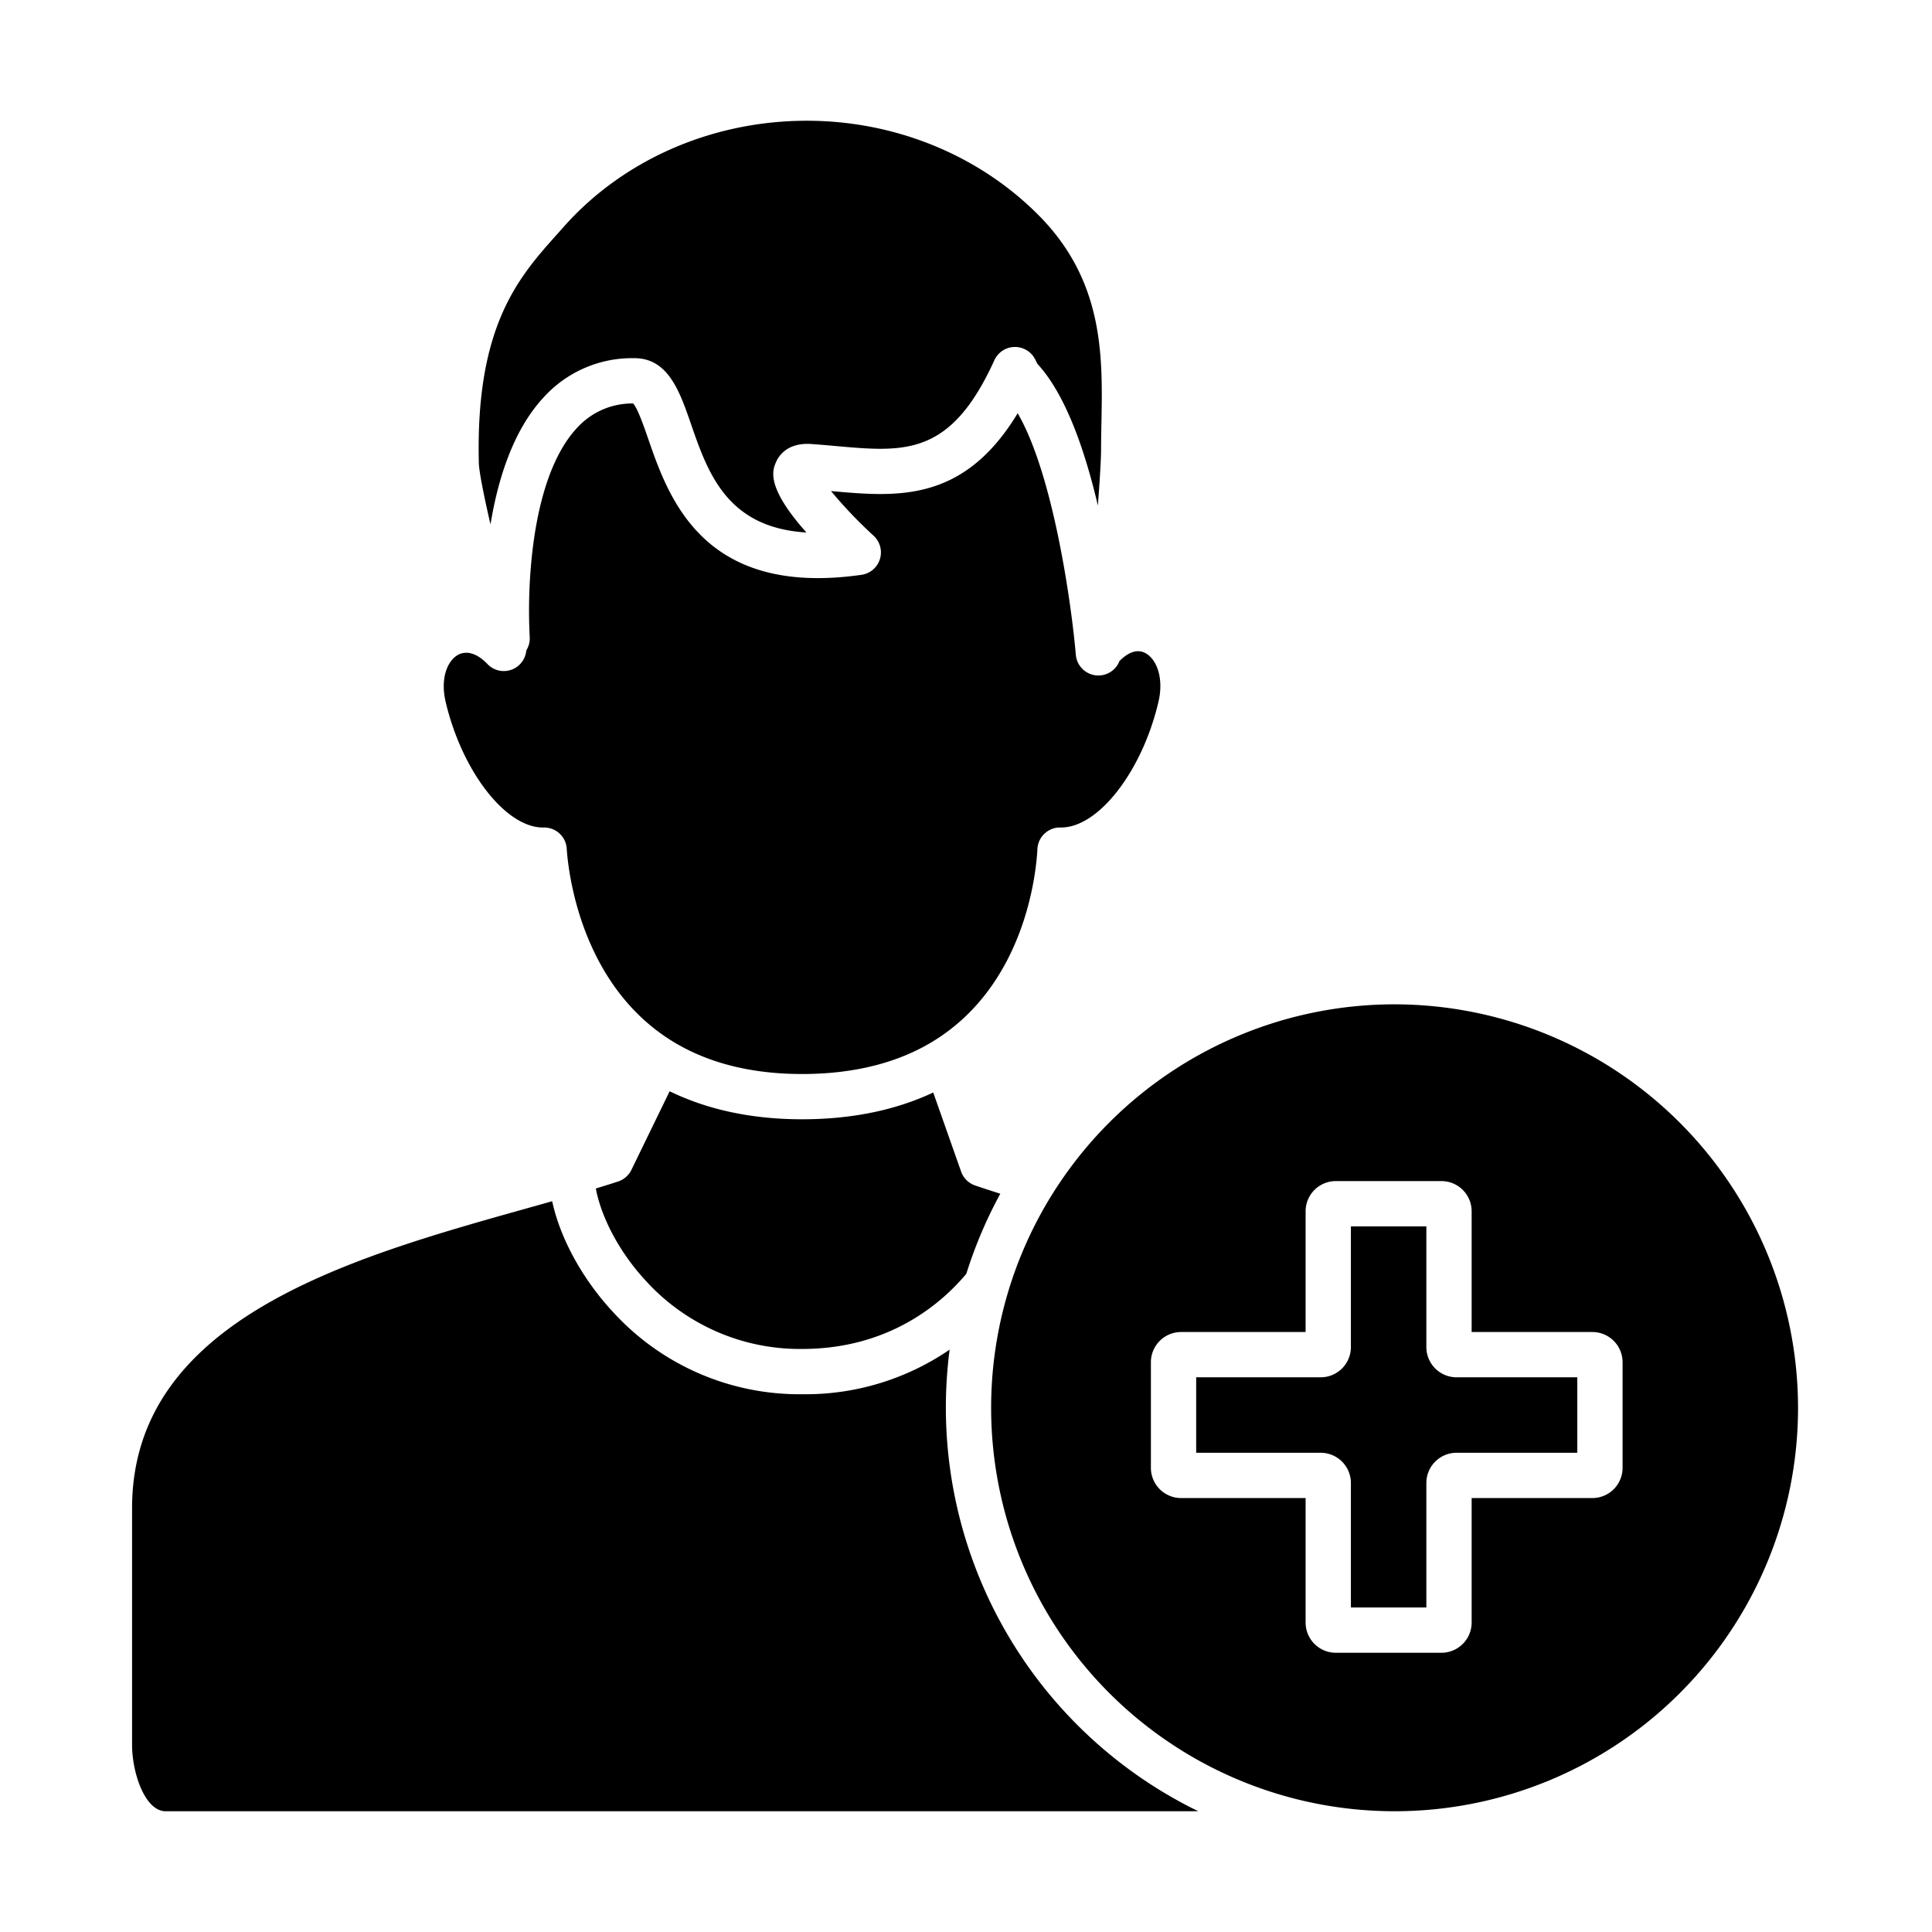 <?xml version="1.0"?>
<svg xmlns="http://www.w3.org/2000/svg" id="Layer_1" data-name="Layer 1" viewBox="0 0 512 512" width="512" height="512"><title>medical treatment</title><path d="M254.705,310.484l-7.389-20.956c-10.034,4.707-21.689,7.091-34.76,7.091-13.213,0-24.979-2.5-35.092-7.424l-10.136,20.838a6,6,0,0,1-3.539,3.082q-2.862.931-5.89,1.847c1.253,6.747,5.552,16.211,13.4,24.625a55.14,55.14,0,0,0,41.262,17.9c23.1,0,36.975-12.1,43.52-19.912a118.292,118.292,0,0,1,9.013-21.229c-2.375-.748-4.586-1.47-6.661-2.178A6,6,0,0,1,254.705,310.484Z"/><path d="M250.662,373.079a119.666,119.666,0,0,1,1-15.411,67.608,67.608,0,0,1-39.1,11.819,66.874,66.874,0,0,1-50.039-21.717c-8.222-8.82-14.116-19.721-16.19-29.435q-3.345.947-6.8,1.913C92.956,333.3,35,349.544,35,399.689v62.738C35,469.765,38.389,480,43.907,480H317.561A119.061,119.061,0,0,1,250.662,373.079Z"/><path d="M215.015,117.67c2.216.153,4.4.348,6.538.539,18.3,1.635,30.39,2.714,41.962-22.741a6,6,0,0,1,10.829-.2l.58,1.162c7.489,8.077,12.607,22.989,16.023,37.527.523-6.792.85-12.5.85-14.738,0-2.324.045-4.654.093-7.121.34-17.573.725-37.491-16.538-54.951-16.436-16.625-39.766-25.782-64.018-25.117-24.136.66-46.713,10.894-61.94,28.078q-.833.939-1.689,1.894C137.522,73.38,125.98,86.277,126.9,122.734c.055,2.215,1.352,8.757,3.086,16.24,1.975-12.037,6.017-25.018,14.113-33.7a31.64,31.64,0,0,1,24.037-10.353c8.944,0,12,8.836,14.959,17.381,4.51,13.03,9.532,27.535,30.618,28.817-10.854-12.162-8.968-16.547-8.066-18.643C206.328,120.88,208.611,117.229,215.015,117.67Z"/><path d="M277.727,220.211a5.766,5.766,0,0,1,3.3-.915l.183,0c9.9,0,21.433-14.839,25.78-33.238,1.545-6.559-.595-11.513-3.508-13.014-2.63-1.352-5.221.52-6.809,2.138a6,6,0,0,1-5.074,3.806c-.175.015-.348.023-.52.023a6,6,0,0,1-5.972-5.487c-1.156-13.435-6-47.861-15.414-64.006-14.359,23.755-32.045,22.174-49.207,20.641l-.26-.022a121.106,121.106,0,0,0,11.289,11.839,6,6,0,0,1-3.213,10.356c-41.979,6-51.1-20.362-56.549-36.112-1.122-3.239-2.786-8.048-3.972-9.3a19.756,19.756,0,0,0-14.9,6.522c-6.05,6.484-10.145,17.944-11.842,33.139a138.537,138.537,0,0,0-.663,22.192,5.968,5.968,0,0,1-.9,3.585,5.985,5.985,0,0,1-10.314,3.606c-2.64-2.781-5.468-3.665-7.762-2.428-2.665,1.442-4.83,5.977-3.284,12.528C122.468,204.458,134,219.3,143.9,219.3c.1,0,.2,0,.3,0a5.985,5.985,0,0,1,6,5.786c.4,5.792,3.593,35.447,27.513,50.548,9.437,5.966,21.16,8.99,34.844,8.99,13.72,0,25.466-2.956,34.912-8.786.033-.021.063-.043.1-.063,24.286-15.083,27.041-44.81,27.347-50.623A6,6,0,0,1,277.727,220.211Z"/><path d="M369.581,266.158A106.92,106.92,0,1,0,476.5,373.079,107.042,107.042,0,0,0,369.581,266.158ZM430,389a8.009,8.009,0,0,1-8,8H390v33a8.009,8.009,0,0,1-8,8H354a8.009,8.009,0,0,1-8-8V397H313a8.009,8.009,0,0,1-8-8V361a8.009,8.009,0,0,1,8-8h33V321a8.009,8.009,0,0,1,8-8h28a8.009,8.009,0,0,1,8,8v32h32a8.009,8.009,0,0,1,8,8Z"/><path d="M378,357V325H358v32a8.009,8.009,0,0,1-8,8H317v20h33a8.009,8.009,0,0,1,8,8v33h20V393a8.009,8.009,0,0,1,8-8h32V365H386A8.009,8.009,0,0,1,378,357Z"/></svg>
